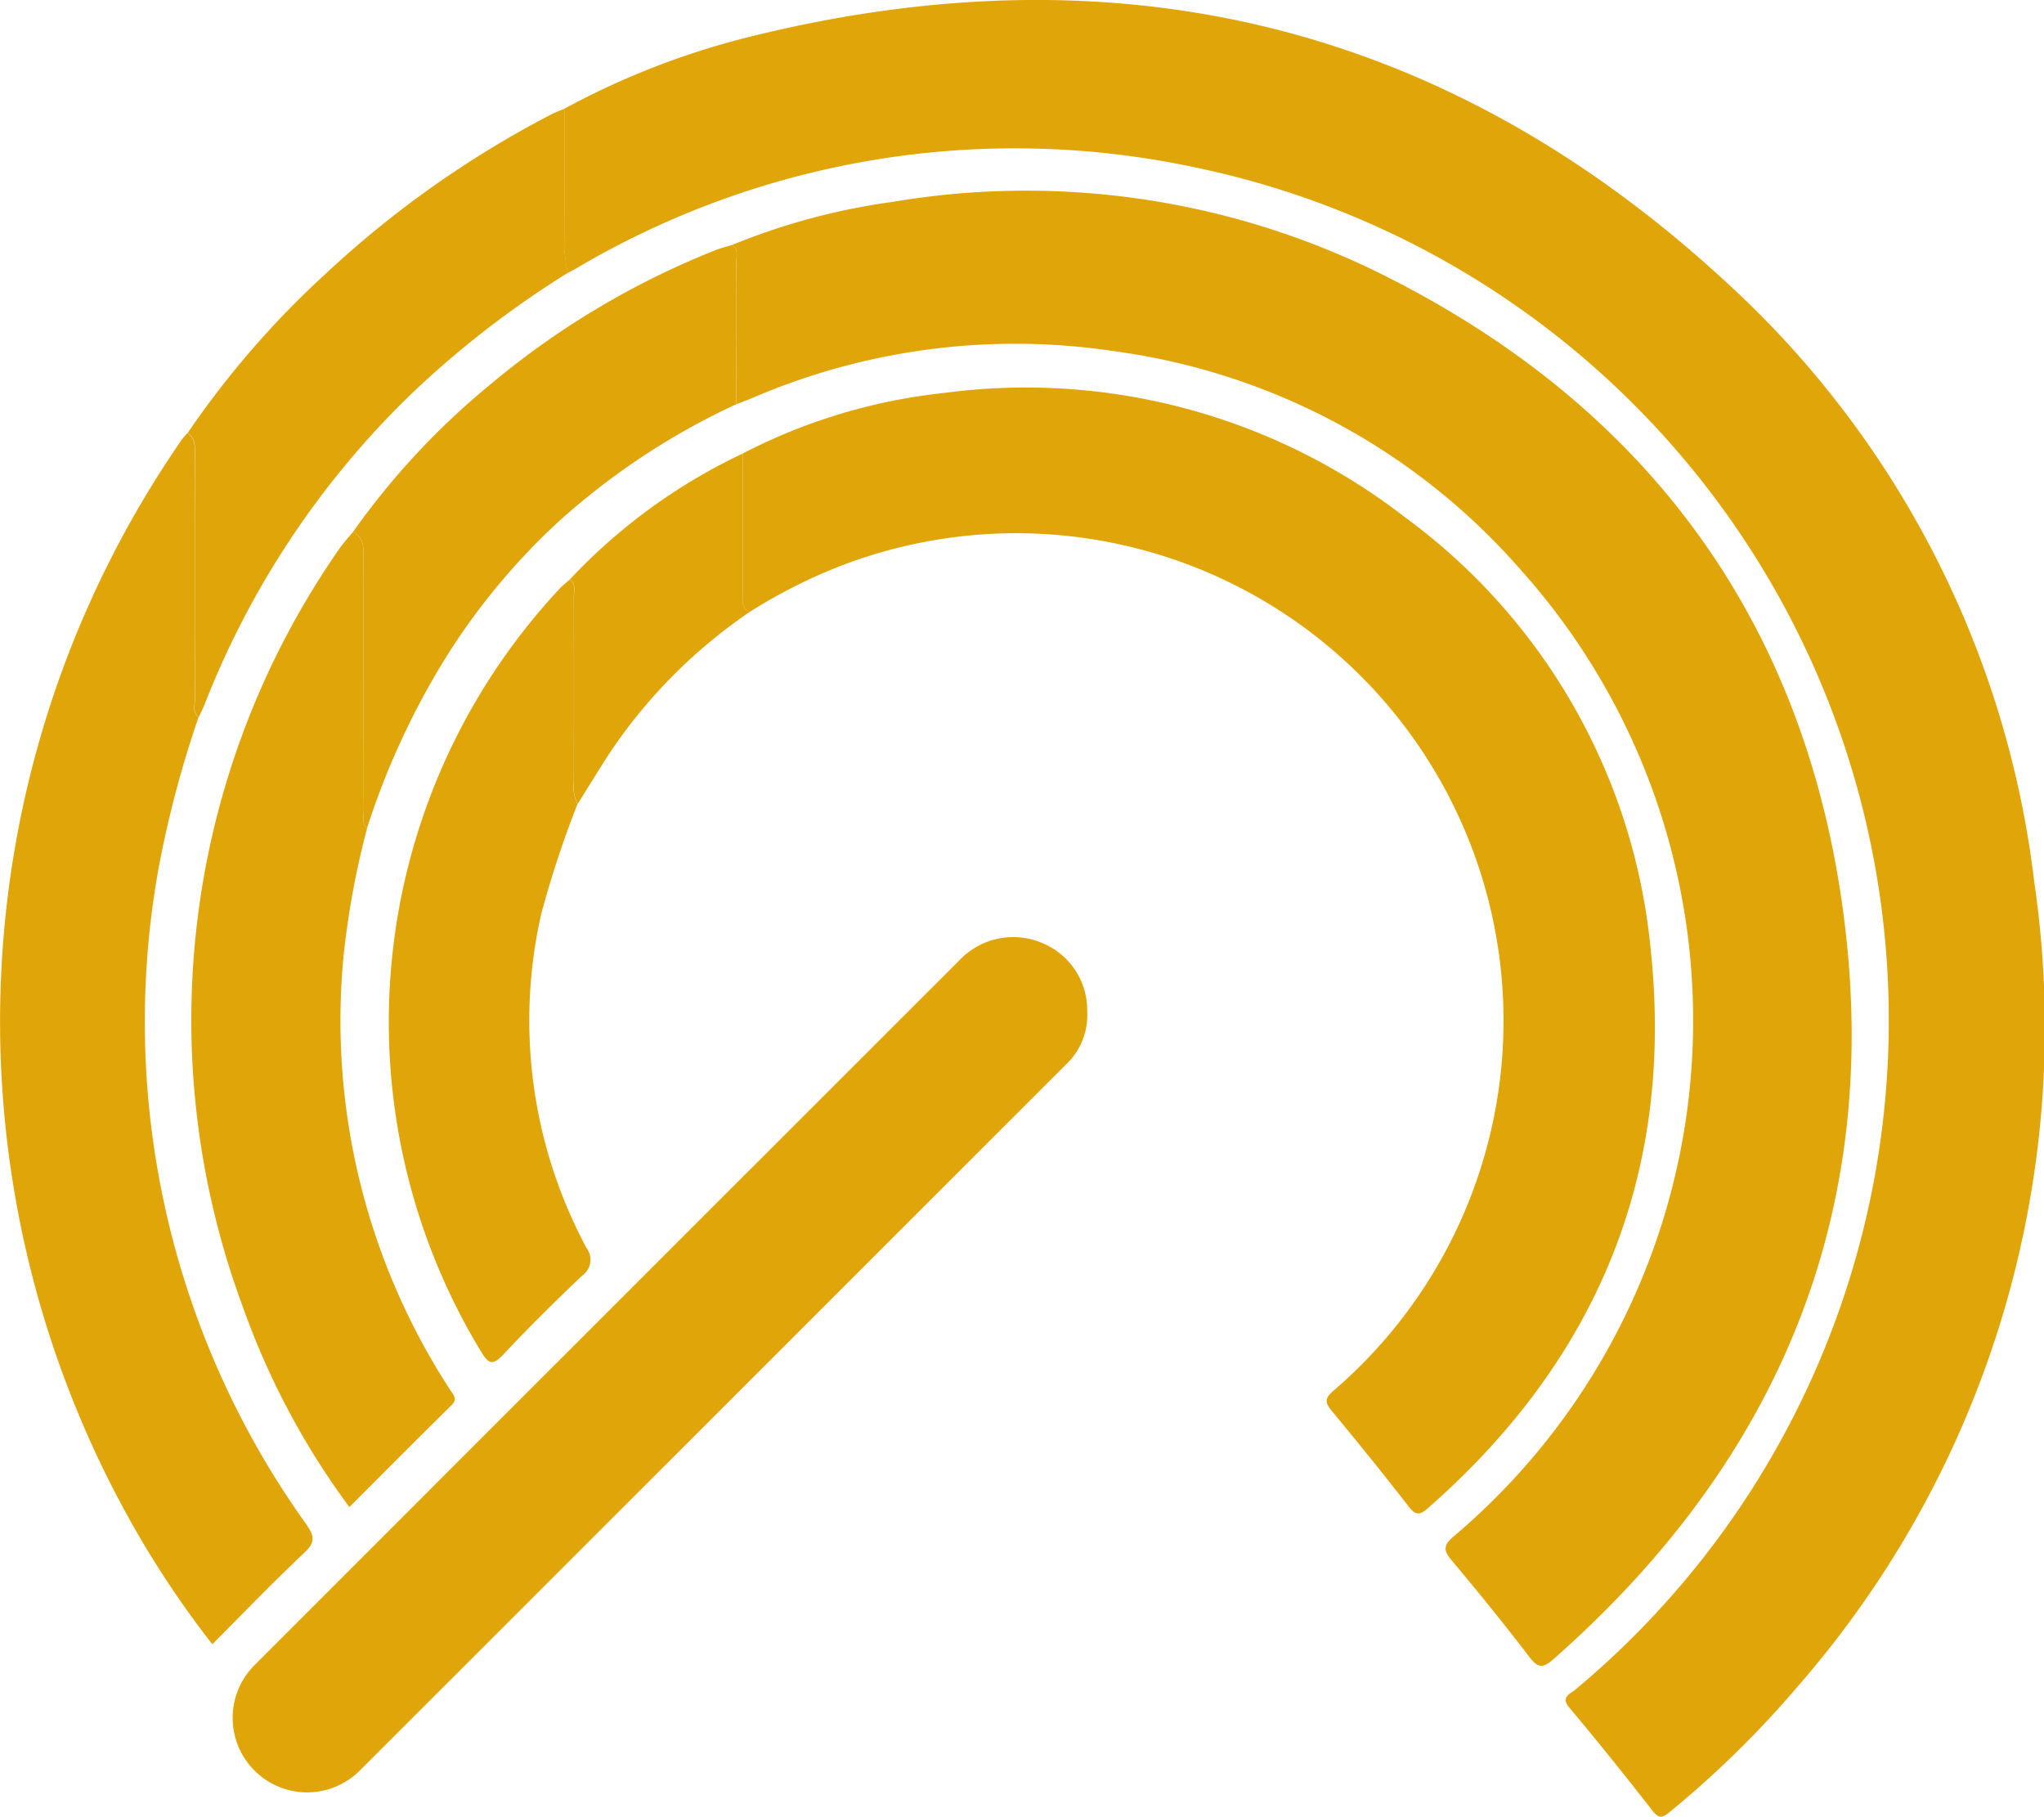 <svg id="Group_105776" data-name="Group 105776" xmlns="http://www.w3.org/2000/svg" xmlns:xlink="http://www.w3.org/1999/xlink" width="73.359" height="65.189" viewBox="0 0 73.359 65.189">
  <defs>
    <clipPath id="clip-path">
      <rect id="Rectangle_44896" data-name="Rectangle 44896" width="73.359" height="65.19" fill="#e0a609"/>
    </clipPath>
  </defs>
  <g id="Group_105775" data-name="Group 105775" clip-path="url(#clip-path)">
    <path id="Path_78900" data-name="Path 78900" d="M177.106,3.9a28.156,28.156,0,0,1,6.626-2.574c13.224-3.292,24.987-.491,35.03,8.762a34.677,34.677,0,0,1,11.1,21.588,35.955,35.955,0,0,1-8.487,28.833,35.755,35.755,0,0,1-4.6,4.512c-.258.214-.388.249-.619-.047-.973-1.245-1.961-2.479-2.977-3.689-.328-.39.008-.489.2-.647A31.262,31.262,0,0,0,199.651,5.988a30.917,30.917,0,0,0-22.132,3.65c-.1.057-.2.107-.3.161a8.983,8.983,0,0,1-.122-.894c.016-1.668.009-3.336.009-5" transform="translate(-156.849 0)" fill="#e0a609"/>
    <path id="Path_78901" data-name="Path 78901" d="M229.856,61.964a23.622,23.622,0,0,1,5.764-1.546,28.686,28.686,0,0,1,17.144,2.4c9.449,4.565,15.292,12.046,16.874,22.438,1.67,10.965-1.992,20.137-10.312,27.461-.363.32-.551.325-.862-.084-.9-1.182-1.838-2.332-2.791-3.471-.292-.349-.3-.531.067-.848a24.229,24.229,0,0,0,2.387-34.722,23.485,23.485,0,0,0-14.464-7.8,23.846,23.846,0,0,0-13.079,1.662c-.192.081-.387.153-.581.229,0-1.694,0-3.388,0-5.082,0-.216.087-.465-.145-.633" transform="translate(-203.577 -53.175)" fill="#e0a609"/>
    <path id="Path_78902" data-name="Path 78902" d="M233.133,124.2a20.415,20.415,0,0,1,7.221-2.172,22.214,22.214,0,0,1,16.548,4.461,21.771,21.771,0,0,1,8.808,15.419c.881,8.082-1.884,14.791-7.99,20.142-.3.265-.444.252-.694-.071-.9-1.16-1.822-2.3-2.757-3.426-.245-.3-.252-.448.06-.717a17.493,17.493,0,0,0-19.1-28.981,19.036,19.036,0,0,0-1.85,1.033c-.3-.13-.243-.4-.243-.636q0-2.526,0-5.052" transform="translate(-206.476 -107.927)" fill="#e0a609"/>
    <path id="Path_78903" data-name="Path 78903" d="M103.384,296.765a2.432,2.432,0,0,1-.77,1.9q-12.666,12.662-25.333,25.323a2.673,2.673,0,1,1-3.788-3.773q12.641-12.646,25.29-25.285a2.661,2.661,0,0,1,2.99-.632,2.6,2.6,0,0,1,1.61,2.471" transform="translate(-64.364 -260.457)" fill="#e0a609"/>
    <path id="Path_78904" data-name="Path 78904" d="M7.127,146.084a38.273,38.273,0,0,0-1.419,5.336,30.958,30.958,0,0,0,5.287,23.632c.291.417.328.639-.07,1.014-1.121,1.057-2.19,2.169-3.306,3.286a34.607,34.607,0,0,1-3.385-5.247A36.673,36.673,0,0,1,6.543,136.1a2.263,2.263,0,0,1,.187-.211c.3.207.261.523.261.826q0,4.367,0,8.733c0,.216-.091.463.13.639" transform="translate(0 -120.35)" fill="#e0a609"/>
    <path id="Path_78905" data-name="Path 78905" d="M66.432,177.55a30.248,30.248,0,0,0-.848,4.634,24.246,24.246,0,0,0,3.848,15.537c.113.173.253.308.027.531-1.222,1.2-2.427,2.416-3.662,3.65a27.514,27.514,0,0,1-3.813-7.158A29.573,29.573,0,0,1,65.4,167.568c.155-.236.353-.443.532-.664.43.232.374.651.375,1.029.007,2.99,0,5.98.008,8.97,0,.217-.089.462.117.647" transform="translate(-53.259 -147.822)" fill="#e0a609"/>
    <path id="Path_78906" data-name="Path 78906" d="M128.792,189.912a36.94,36.94,0,0,0-1.3,3.936,17.252,17.252,0,0,0,1.623,12,.7.7,0,0,1-.166,1c-.964.919-1.915,1.855-2.824,2.828-.4.425-.544.305-.8-.116a22.784,22.784,0,0,1,2.81-27.357c.115-.125.251-.23.377-.344.234.166.145.415.145.63q.009,3.327,0,6.654a1.376,1.376,0,0,0,.132.772" transform="translate(-108.064 -161.065)" fill="#e0a609"/>
    <path id="Path_78907" data-name="Path 78907" d="M59.27,55.953c-.221-.176-.13-.423-.13-.639q-.009-4.367,0-8.733c0-.3.04-.618-.261-.826a32.6,32.6,0,0,1,4.88-5.646,36.429,36.429,0,0,1,8.178-5.79c.15-.078.312-.133.468-.2,0,1.668.006,3.336-.009,5a8.958,8.958,0,0,0,.122.894,34.388,34.388,0,0,0-5.628,4.357,31.329,31.329,0,0,0-7.4,11.116c-.062.157-.14.308-.211.462" transform="translate(-52.143 -30.219)" fill="#e0a609"/>
    <path id="Path_78908" data-name="Path 78908" d="M111.346,97.811c-.206-.185-.116-.429-.117-.647-.006-2.99,0-5.98-.008-8.97,0-.378.055-.8-.375-1.029a27.083,27.083,0,0,1,4.966-5.321,29.54,29.54,0,0,1,8.046-4.787c.192-.077.4-.124.595-.185.232.169.143.417.144.634.007,1.694,0,3.388,0,5.082a25.54,25.54,0,0,0-6.394,4.228,23.774,23.774,0,0,0-4.118,5.006,27.7,27.7,0,0,0-2.742,5.989" transform="translate(-98.173 -68.083)" fill="#e0a609"/>
    <path id="Path_78909" data-name="Path 78909" d="M179.13,154.907a1.376,1.376,0,0,1-.132-.772q0-3.327,0-6.655c0-.215.088-.463-.145-.63a20.514,20.514,0,0,1,6.21-4.519q0,2.526,0,5.052c0,.241-.054.507.243.636a18.683,18.683,0,0,0-5.058,5.113c-.378.587-.743,1.183-1.113,1.774" transform="translate(-158.401 -126.059)" fill="#e0a609"/>
  </g>
</svg>

